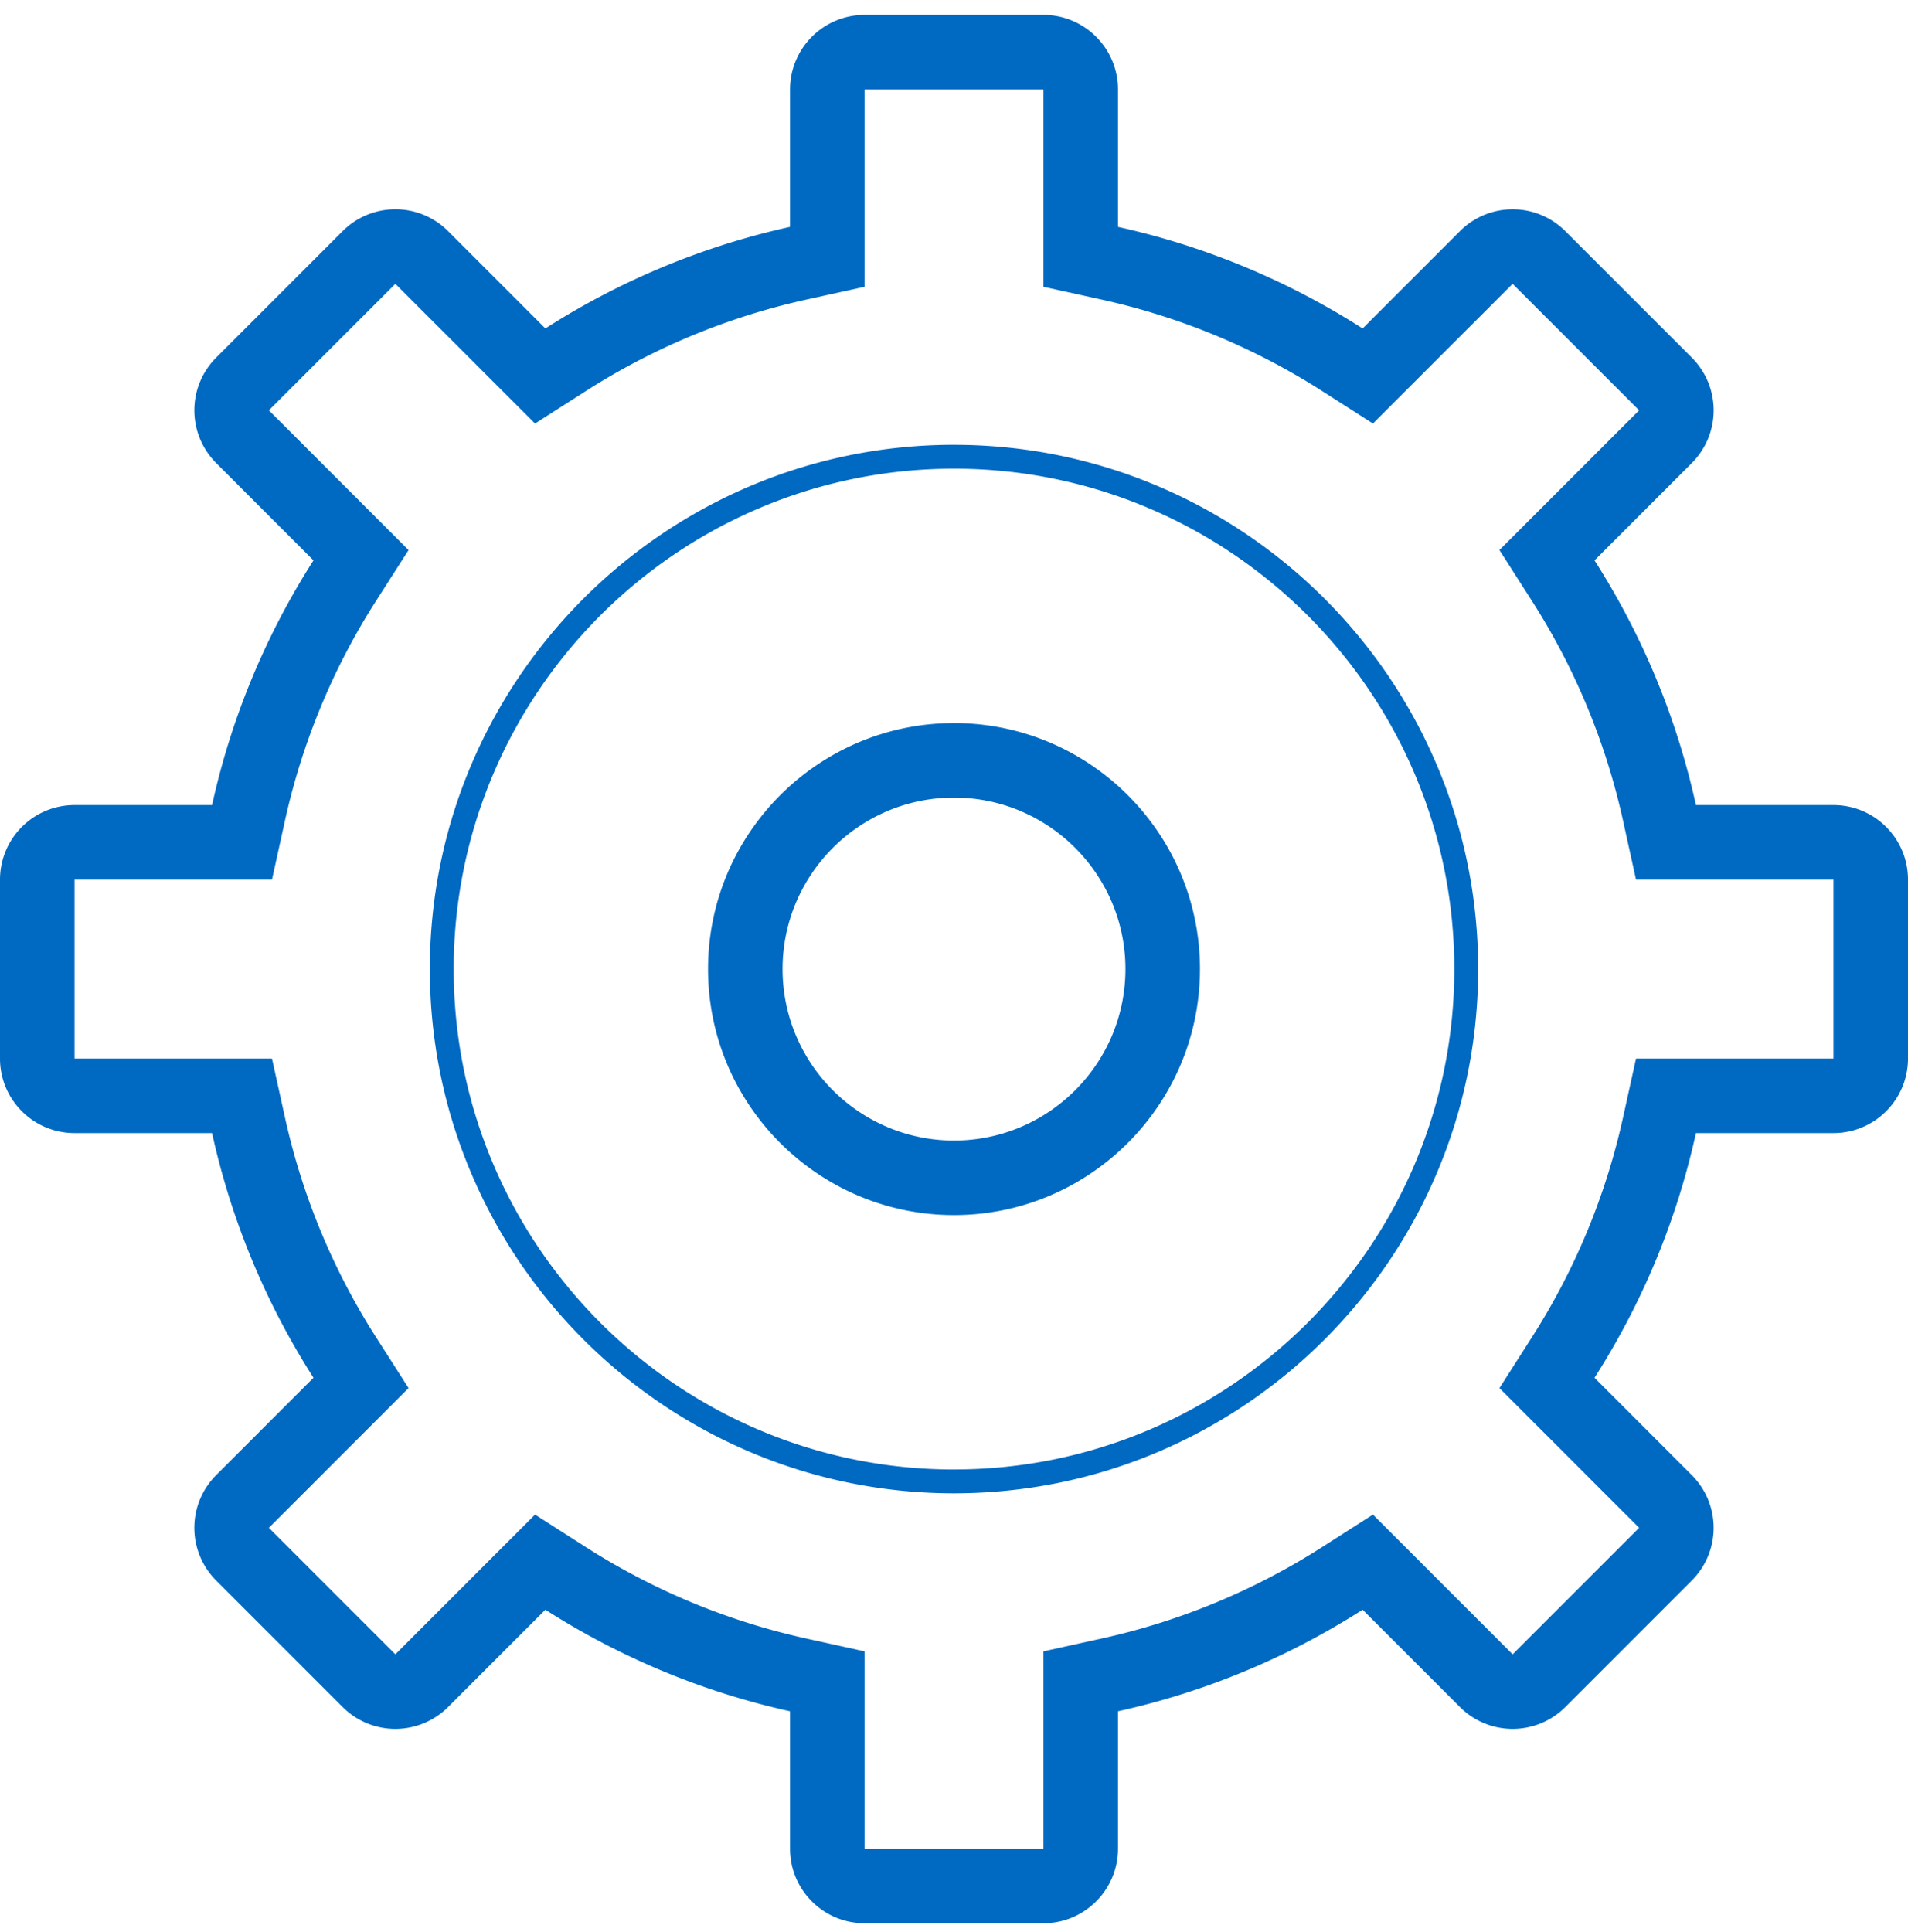 <svg viewBox="0 0 80 81" xmlns="http://www.w3.org/2000/svg"><path d="M40 30.313c-5.686 0-10.313 4.626-10.313 10.312 0 5.686 4.627 10.313 10.313 10.313 5.686 0 10.313-4.627 10.313-10.313 0-5.686-4.627-10.313-10.313-10.313zm0 17.5c-3.963 0-7.188-3.225-7.188-7.188 0-3.963 3.225-7.188 7.188-7.188 3.963 0 7.188 3.225 7.188 7.188 0 3.963-3.225 7.188-7.188 7.188zm0-29.166c-12.119 0-21.977 9.86-21.977 21.978 0 12.118 9.859 21.977 21.977 21.977s21.977-9.859 21.977-21.977S52.118 18.648 40 18.648zm0 42.956c-11.567 0-20.977-9.411-20.977-20.978 0-11.567 9.41-20.977 20.977-20.977s20.977 9.41 20.977 20.977S51.567 61.602 40 61.602zM76.875 33.75h-5.766a31.664 31.664 0 00-4.253-10.258l4.08-4.08a3.125 3.125 0 000-4.42L65.632 9.69a3.113 3.113 0 00-2.209-.915c-.8 0-1.6.305-2.21.915l-4.08 4.08a31.731 31.731 0 00-10.258-4.258V3.75c0-1.726-1.4-3.125-3.125-3.125h-7.5a3.125 3.125 0 00-3.125 3.125v5.761a31.731 31.731 0 00-10.258 4.258l-4.08-4.08a3.114 3.114 0 00-2.21-.915c-.8 0-1.6.305-2.21.915l-5.303 5.303a3.125 3.125 0 000 4.42l4.08 4.08A31.664 31.664 0 008.891 33.75H3.125A3.125 3.125 0 000 36.875v7.5C0 46.101 1.4 47.5 3.125 47.5h5.766a31.664 31.664 0 004.253 10.258l-4.08 4.08a3.125 3.125 0 000 4.42l5.303 5.303c.61.61 1.41.915 2.21.915s1.6-.305 2.21-.915l4.08-4.08a31.73 31.73 0 0010.258 4.258V77.5c0 1.726 1.4 3.125 3.125 3.125h7.5c1.726 0 3.125-1.4 3.125-3.125v-5.761a31.73 31.73 0 0010.258-4.258l4.08 4.08c.61.61 1.41.915 2.21.915s1.6-.305 2.21-.915l5.303-5.304a3.125 3.125 0 000-4.418l-4.08-4.081A31.664 31.664 0 0071.109 47.5h5.766c1.726 0 3.125-1.4 3.125-3.125v-7.5c0-1.726-1.4-3.125-3.125-3.125zm0 10.625h-8.279l-.54 2.453a28.477 28.477 0 01-3.834 9.246l-1.353 2.117 1.777 1.776 4.08 4.081-5.303 5.303-4.08-4.08-1.777-1.777-2.117 1.353a28.538 28.538 0 01-9.248 3.84l-2.451.541V77.5h-7.5v-8.272l-2.451-.54a28.538 28.538 0 01-9.248-3.84l-2.117-1.354-1.777 1.777-4.08 4.08-5.303-5.303 4.08-4.08 1.777-1.777-1.354-2.117a28.477 28.477 0 01-3.833-9.246l-.54-2.453H3.125v-7.5h8.279l.54-2.454a28.477 28.477 0 013.833-9.246l1.354-2.116-1.777-1.777-4.08-4.08 5.303-5.303 4.08 4.08 1.777 1.777 2.117-1.354a28.539 28.539 0 019.248-3.84l2.451-.54V3.75h7.5v8.272l2.451.54a28.539 28.539 0 019.248 3.84l2.117 1.354 1.776-1.777 4.081-4.08 5.303 5.303-4.08 4.08-1.777 1.777 1.353 2.116a28.477 28.477 0 013.834 9.246l.54 2.454h8.279v7.5z" fill-rule="nonzero" fill="#006AC3"/></svg>